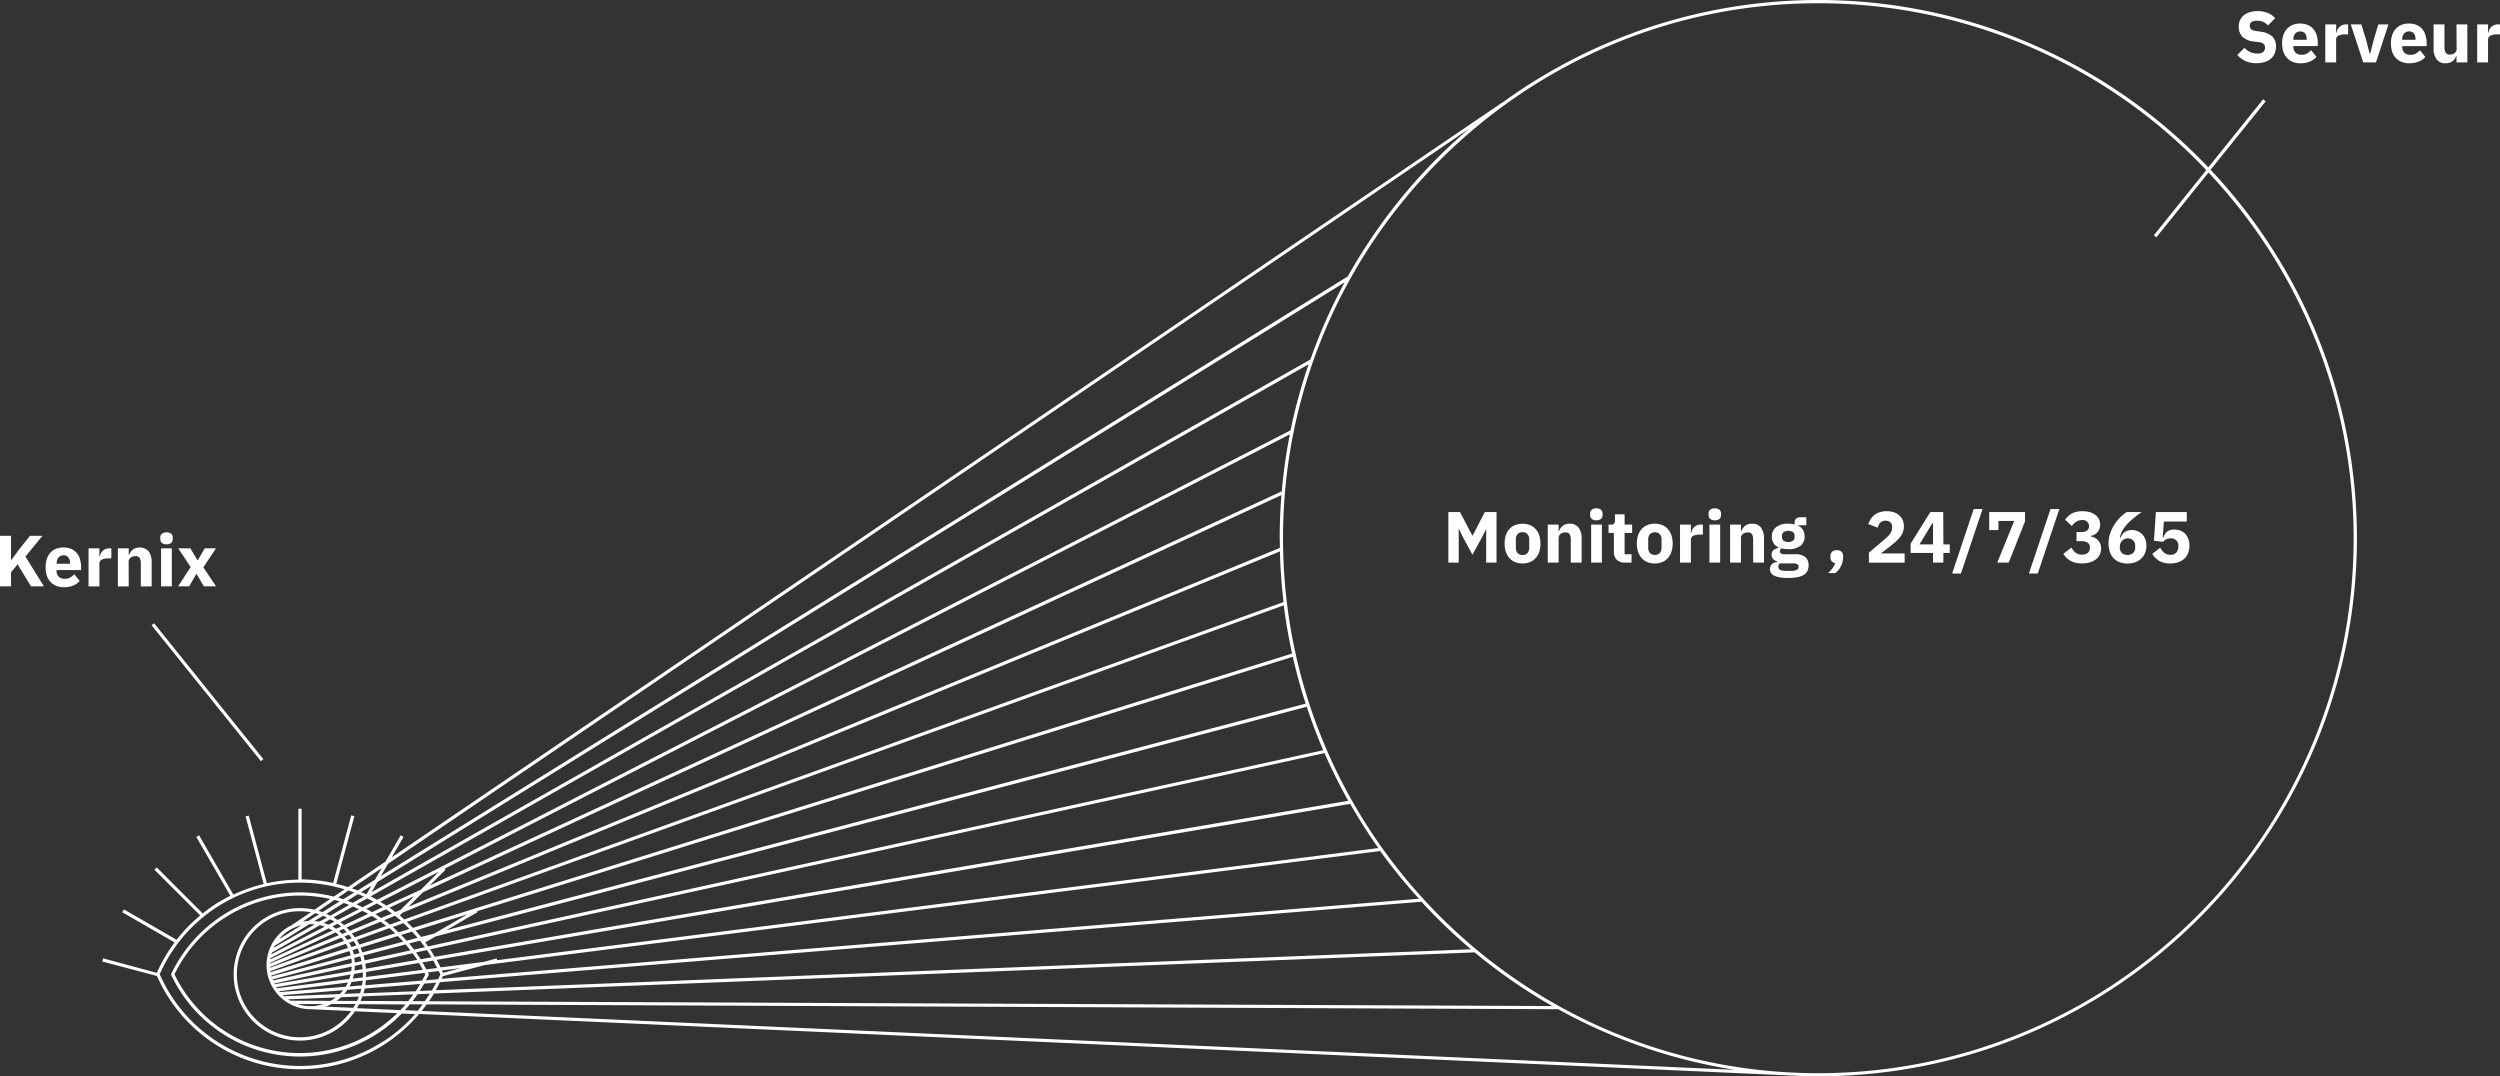 <svg id="Calque_1" data-name="Calque 1" xmlns="http://www.w3.org/2000/svg" width="690.63" height="297.37" viewBox="0 0 690.63 297.37"><rect x="0" y="0" width="690.63" height="297.37" fill="#333333" stroke="none"/><defs><style>.cls-1{fill:#fff;}</style></defs><title>Hébergement 02 blanc</title><polygon class="cls-1" points="406.8 148 406.76 148 403.33 141.46 400.11 141.46 400.11 155.42 402.97 155.42 402.97 146.12 403.03 146.12 404.09 148.31 406.76 153.24 409.48 148.3 410.5 146.26 410.56 146.26 410.56 155.42 413.42 155.42 413.42 141.46 410.18 141.46 406.8 148"/><path class="cls-1" d="M424.22,146.15a4.12,4.12,0,0,0-1.54-1.09,5.86,5.86,0,0,0-4.15,0,4.12,4.12,0,0,0-1.54,1.09,4.93,4.93,0,0,0-1,1.73,7.81,7.81,0,0,0,0,4.56,5.07,5.07,0,0,0,1,1.74,4.26,4.26,0,0,0,1.54,1.1,5.86,5.86,0,0,0,4.15,0,4.26,4.26,0,0,0,1.54-1.1,5.07,5.07,0,0,0,1-1.74,7.81,7.81,0,0,0,0-4.56A4.93,4.93,0,0,0,424.22,146.15Zm-1.77,5.09a2.21,2.21,0,0,1-.49,1.54,1.71,1.71,0,0,1-1.36.54,1.73,1.73,0,0,1-1.36-.54,2.25,2.25,0,0,1-.48-1.54V149.1a2.24,2.24,0,0,1,.48-1.54,1.73,1.73,0,0,1,1.36-.54,1.71,1.71,0,0,1,1.36.54,2.19,2.19,0,0,1,.49,1.54Z"/><path class="cls-1" d="M433.63,144.68a2.9,2.9,0,0,0-1.94.6,3.2,3.2,0,0,0-1,1.42h-.12v-1.78h-3v10.5h3v-6.8a1.3,1.3,0,0,1,.16-.67,1.45,1.45,0,0,1,.43-.49,1.64,1.64,0,0,1,.61-.29,2.74,2.74,0,0,1,.7-.09,1.24,1.24,0,0,1,1.14.49,2.74,2.74,0,0,1,.32,1.51v6.34h3v-6.58a4.91,4.91,0,0,0-.84-3.08A2.89,2.89,0,0,0,433.63,144.68Z"/><rect class="cls-1" x="439.56" y="144.92" width="2.96" height="10.5"/><path class="cls-1" d="M441,140.44a1.76,1.76,0,0,0-1.31.41,1.39,1.39,0,0,0-.41,1.05v.44a1.42,1.42,0,0,0,.41,1,2.3,2.3,0,0,0,2.62,0,1.46,1.46,0,0,0,.41-1v-.44a1.42,1.42,0,0,0-.41-1.05A1.78,1.78,0,0,0,441,140.44Z"/><path class="cls-1" d="M448.8,142.08h-2.66v1.72a1.34,1.34,0,0,1-.22.83,1,1,0,0,1-.82.29h-.74v2.3h1.48v5.14a3.05,3.05,0,0,0,.79,2.28,3.2,3.2,0,0,0,2.33.78h1.76v-2.3H448.8v-5.9h2.08v-2.3H448.8Z"/><path class="cls-1" d="M460.74,146.15a4,4,0,0,0-1.54-1.09,5.23,5.23,0,0,0-2.07-.38,5.17,5.17,0,0,0-2.07.38,4,4,0,0,0-1.54,1.09,4.8,4.8,0,0,0-1,1.73,7.81,7.81,0,0,0,0,4.56,4.93,4.93,0,0,0,1,1.74,4.18,4.18,0,0,0,1.54,1.1,5.34,5.34,0,0,0,2.07.38,5.42,5.42,0,0,0,2.07-.38,4.18,4.18,0,0,0,1.54-1.1,5.07,5.07,0,0,0,1-1.74,7.81,7.81,0,0,0,0-4.56A4.93,4.93,0,0,0,460.74,146.15ZM459,151.24a2.25,2.25,0,0,1-.48,1.54,2,2,0,0,1-2.72,0,2.25,2.25,0,0,1-.48-1.54V149.1a2.24,2.24,0,0,1,.48-1.54,2,2,0,0,1,2.72,0,2.24,2.24,0,0,1,.48,1.54Z"/><path class="cls-1" d="M468.82,145.11a2.38,2.38,0,0,0-.8.51,2.58,2.58,0,0,0-.53.73,3.53,3.53,0,0,0-.28.85h-.1v-2.28h-3v10.5h3v-6.14a1.29,1.29,0,0,1,.63-1.26,4.24,4.24,0,0,1,1.94-.34h.74v-2.76h-.52A2.71,2.71,0,0,0,468.82,145.11Z"/><rect class="cls-1" x="472.24" y="144.92" width="2.96" height="10.5"/><path class="cls-1" d="M473.72,140.44a1.76,1.76,0,0,0-1.31.41,1.39,1.39,0,0,0-.41,1.05v.44a1.42,1.42,0,0,0,.41,1,2.3,2.3,0,0,0,2.62,0,1.46,1.46,0,0,0,.41-1v-.44a1.42,1.42,0,0,0-.41-1.05A1.76,1.76,0,0,0,473.72,140.44Z"/><path class="cls-1" d="M484,144.68a2.9,2.9,0,0,0-1.94.6,3.28,3.28,0,0,0-1,1.42h-.12v-1.78h-3v10.5h3v-6.8a1.41,1.41,0,0,1,.16-.67,1.45,1.45,0,0,1,.43-.49,1.72,1.72,0,0,1,.61-.29,2.74,2.74,0,0,1,.7-.09,1.24,1.24,0,0,1,1.14.49,2.73,2.73,0,0,1,.33,1.51v6.34h3v-6.58a5,5,0,0,0-.83-3.08A2.91,2.91,0,0,0,484,144.68Z"/><path class="cls-1" d="M496,153.12h-3a1.7,1.7,0,0,1-1-.21.7.7,0,0,1-.29-.59.94.94,0,0,1,.46-.84,7.65,7.65,0,0,0,1.86.22,5.14,5.14,0,0,0,3.39-.95,3.18,3.18,0,0,0,1.11-2.53,3.47,3.47,0,0,0-.44-1.79,2.89,2.89,0,0,0-1.36-1.21v-.12H499v-2.2h-1.66a1.69,1.69,0,0,0-1.17.37,1.56,1.56,0,0,0-.41,1.21v.4a6.57,6.57,0,0,0-1.78-.2,5,5,0,0,0-3.39,1,3.22,3.22,0,0,0-1.11,2.56,3.38,3.38,0,0,0,.46,1.79,3.11,3.11,0,0,0,1.42,1.21v.08a5,5,0,0,0-.72.22,2.18,2.18,0,0,0-.63.37,2,2,0,0,0-.44.54,1.43,1.43,0,0,0-.17.73,1.94,1.94,0,0,0,.38,1.19,1.73,1.73,0,0,0,1.14.66v.22a2.45,2.45,0,0,0-1.44.62,1.8,1.8,0,0,0-.52,1.38,2,2,0,0,0,.27,1,2.16,2.16,0,0,0,.86.76,5.84,5.84,0,0,0,1.54.48,13.65,13.65,0,0,0,2.31.17,13.47,13.47,0,0,0,2.69-.23,5,5,0,0,0,1.75-.68,2.65,2.65,0,0,0,.95-1.09,3.46,3.46,0,0,0,.3-1.48,2.91,2.91,0,0,0-.88-2.26A4,4,0,0,0,496,153.12Zm-3.72-5.05a1.32,1.32,0,0,1,.43-1.07,2.56,2.56,0,0,1,2.62,0,1.32,1.32,0,0,1,.43,1.07v.24a1.32,1.32,0,0,1-.43,1.06,2.5,2.5,0,0,1-2.62,0,1.32,1.32,0,0,1-.43-1.06Zm4.1,9.36a3.84,3.84,0,0,1-1.7.27h-1.2a3.84,3.84,0,0,1-1.7-.27.91.91,0,0,1-.5-.85,1.41,1.41,0,0,1,.09-.49,1.2,1.2,0,0,1,.29-.45h3.6a2.4,2.4,0,0,1,1.26.24.78.78,0,0,1,.36.7A.9.9,0,0,1,496.33,157.43Z"/><path class="cls-1" d="M507.42,152a1.77,1.77,0,0,0-1.33.45,1.58,1.58,0,0,0-.43,1.15v.4a1.62,1.62,0,0,0,.32,1,1.54,1.54,0,0,0,1,.55,4.9,4.9,0,0,1-.76,1.45,12.87,12.87,0,0,1-1.2,1.31h2a5.55,5.55,0,0,0,1.55-1.92,5.38,5.38,0,0,0,.59-2.4v-.4a1.58,1.58,0,0,0-.43-1.15A1.77,1.77,0,0,0,507.42,152Z"/><path class="cls-1" d="M522.23,150.86l1.42-1.18a9.15,9.15,0,0,0,1.19-1.23,5.93,5.93,0,0,0,.81-1.39,4.57,4.57,0,0,0,0-3.31,3.56,3.56,0,0,0-.93-1.33,4.24,4.24,0,0,0-1.49-.88,5.75,5.75,0,0,0-2-.32,6.14,6.14,0,0,0-1.94.28,4.57,4.57,0,0,0-1.49.77,4.38,4.38,0,0,0-1,1.14,6.44,6.44,0,0,0-.67,1.37l2.63,1A3.06,3.06,0,0,1,519,145a2.35,2.35,0,0,1,.45-.62A1.9,1.9,0,0,1,520,144a2.08,2.08,0,0,1,.87-.16,2.18,2.18,0,0,1,.67.1,1.65,1.65,0,0,1,1,.8,1.42,1.42,0,0,1,.16.7v.28a3.12,3.12,0,0,1-.11.82,2.8,2.8,0,0,1-.36.77,5.44,5.44,0,0,1-.65.8c-.27.27-.59.57-1,.91l-4.3,3.68v2.74h9.88V152.9h-6.6Z"/><path class="cls-1" d="M536.82,141.46h-3.56l-5.45,8.72v2.56H534v2.68h2.86v-2.68h1.76V150.4h-1.76ZM534,150.4h-3.75l3.55-5.84h.2Z"/><polygon class="cls-1" points="539.28 158.44 541.72 158.44 547.68 140.62 545.24 140.62 539.28 158.44"/><polygon class="cls-1" points="549.53 146.44 552.07 146.44 552.07 143.9 556.43 143.9 551.75 155.42 554.91 155.42 559.41 144.06 559.41 141.46 549.53 141.46 549.53 146.44"/><polygon class="cls-1" points="560.49 158.44 562.93 158.44 568.9 140.62 566.46 140.62 560.49 158.44"/><path class="cls-1" d="M579.6,149.26a3.22,3.22,0,0,0-.93-.69,4.21,4.21,0,0,0-1.15-.39v-.12a4,4,0,0,0,1-.35,3.25,3.25,0,0,0,.86-.65,3.1,3.1,0,0,0,.58-.94,3.5,3.5,0,0,0-.14-2.72,3.32,3.32,0,0,0-1-1.17,4.53,4.53,0,0,0-1.56-.75,7.09,7.09,0,0,0-2-.26,6.72,6.72,0,0,0-1.62.17,5.14,5.14,0,0,0-1.3.48,4.56,4.56,0,0,0-1,.74,7.16,7.16,0,0,0-.86.95l1.88,1.76a3.69,3.69,0,0,1,1.26-1.23,3.08,3.08,0,0,1,1.58-.43,1.93,1.93,0,0,1,1.39.46,1.57,1.57,0,0,1,.49,1.22v.14a1.36,1.36,0,0,1-.51,1.07,2.54,2.54,0,0,1-1.63.43h-1.3v2.5h1.26a3.18,3.18,0,0,1,1.79.43,1.41,1.41,0,0,1,.65,1.29v.12a1.78,1.78,0,0,1-.57,1.39,2.3,2.3,0,0,1-1.59.51,2.81,2.81,0,0,1-1.81-.55,4.68,4.68,0,0,1-1.13-1.41L570,153a7,7,0,0,0,.79,1,5,5,0,0,0,1.06.85,5.85,5.85,0,0,0,1.43.59,8.17,8.17,0,0,0,4-.07,5.23,5.23,0,0,0,1.69-.83,4,4,0,0,0,1.08-1.3,3.82,3.82,0,0,0,.38-1.7,3.71,3.71,0,0,0-.22-1.29A3.11,3.11,0,0,0,579.6,149.26Z"/><path class="cls-1" d="M591.8,147.6a3.63,3.63,0,0,0-1.3-.87,4.12,4.12,0,0,0-1.61-.31,3.41,3.41,0,0,0-1.16.18,3,3,0,0,0-.87.47,2.63,2.63,0,0,0-.62.67,5,5,0,0,0-.43.78l-.18-.06a6.09,6.09,0,0,1,.69-1.87,10,10,0,0,1,1.24-1.71,15.09,15.09,0,0,1,1.77-1.67c.68-.56,1.45-1.14,2.3-1.75h-4.14a11.78,11.78,0,0,0-1.79,1.48,11.25,11.25,0,0,0-1.6,2,10.81,10.81,0,0,0-1.16,2.42,8.42,8.42,0,0,0-.45,2.77,6.82,6.82,0,0,0,.35,2.28,4.84,4.84,0,0,0,1,1.75,4.39,4.39,0,0,0,1.65,1.12,5.94,5.94,0,0,0,2.22.39,6.12,6.12,0,0,0,2.16-.36,4.92,4.92,0,0,0,1.65-1,4.37,4.37,0,0,0,1.06-1.55,5.1,5.1,0,0,0,.37-2,4.87,4.87,0,0,0-.31-1.79A3.76,3.76,0,0,0,591.8,147.6Zm-1.95,3.6a2.08,2.08,0,0,1-.56,1.57,2.49,2.49,0,0,1-3.12,0,2.12,2.12,0,0,1-.56-1.57v-.36a2.22,2.22,0,0,1,3.68-1.57,2.07,2.07,0,0,1,.56,1.57Z"/><path class="cls-1" d="M603.66,147.45a4,4,0,0,0-1.36-.87,4.64,4.64,0,0,0-1.68-.3,3.52,3.52,0,0,0-1.14.16,2.17,2.17,0,0,0-.82.45,2.52,2.52,0,0,0-.59.7,5.14,5.14,0,0,0-.45.91h-.16l.3-4.42h6.34v-2.62h-8.54l-.52,7.9,2.46.34a3.18,3.18,0,0,1,.81-.65,2.5,2.5,0,0,1,1.35-.33,1.94,1.94,0,0,1,2.1,2.08V151a2.38,2.38,0,0,1-.55,1.64,2.08,2.08,0,0,1-1.63.62,2.48,2.48,0,0,1-1.72-.57,5.24,5.24,0,0,1-1.1-1.39L594.57,153a6.21,6.21,0,0,0,.77,1,4.88,4.88,0,0,0,1,.85,5.8,5.8,0,0,0,1.38.59,6.93,6.93,0,0,0,1.8.22,6.73,6.73,0,0,0,2.28-.37,4.86,4.86,0,0,0,1.69-1,4.27,4.27,0,0,0,1-1.57,5.55,5.55,0,0,0,.35-2,4.8,4.8,0,0,0-.34-1.87A4.06,4.06,0,0,0,603.66,147.45Z"/><polygon class="cls-1" points="11.72 148.02 8.28 148.02 5.14 151.96 3.16 154.66 3.04 154.66 3.04 148.02 0 148.02 0 161.98 3.04 161.98 3.04 158.1 4.86 155.9 8.56 161.98 12.14 161.98 7.02 153.76 11.72 148.02"/><path class="cls-1" d="M21.27,152.86a4.29,4.29,0,0,0-1.52-1.18,5.22,5.22,0,0,0-2.23-.44,5.31,5.31,0,0,0-2.1.39,4.24,4.24,0,0,0-1.55,1.11,4.76,4.76,0,0,0-.95,1.73,7.6,7.6,0,0,0-.32,2.25,7.38,7.38,0,0,0,.33,2.28,4.65,4.65,0,0,0,1,1.73,4.28,4.28,0,0,0,1.59,1.1,5.55,5.55,0,0,0,2.14.39,6.69,6.69,0,0,0,2.57-.46A4.62,4.62,0,0,0,22,160.48l-1.48-1.85a5.68,5.68,0,0,1-1.08.89,2.82,2.82,0,0,1-1.5.36,2.3,2.3,0,0,1-1.76-.6,2.33,2.33,0,0,1-.56-1.64v-.16H22.4v-.88a7.59,7.59,0,0,0-.27-2A4.92,4.92,0,0,0,21.27,152.86Zm-1.93,2.88H15.66v-.16a2.33,2.33,0,0,1,.51-1.57,1.78,1.78,0,0,1,1.41-.59,1.55,1.55,0,0,1,1.33.59,2.56,2.56,0,0,1,.43,1.55Z"/><path class="cls-1" d="M30.76,154.24v-2.76h-.52a3,3,0,0,0-1.08.19,2.56,2.56,0,0,0-.79.51,2.67,2.67,0,0,0-.53.73,3.39,3.39,0,0,0-.28.85h-.1v-2.28h-3V162h3v-6.14a1.31,1.31,0,0,1,.63-1.26,4.3,4.3,0,0,1,1.93-.34Z"/><path class="cls-1" d="M35.54,155.18a1.35,1.35,0,0,1,.16-.67,1.67,1.67,0,0,1,.43-.49,1.81,1.81,0,0,1,.61-.29,2.74,2.74,0,0,1,.7-.09,1.27,1.27,0,0,1,1.14.49,2.85,2.85,0,0,1,.32,1.51V162h3V155.4a5,5,0,0,0-.83-3.08,3.37,3.37,0,0,0-4.39-.48,3.26,3.26,0,0,0-1,1.42h-.12v-1.78h-3V162h3Z"/><rect class="cls-1" x="44.5" y="151.48" width="2.96" height="10.5"/><path class="cls-1" d="M46,150.36a1.76,1.76,0,0,0,1.31-.41,1.42,1.42,0,0,0,.41-1v-.44a1.46,1.46,0,0,0-.41-1.05,2.3,2.3,0,0,0-2.62,0,1.46,1.46,0,0,0-.41,1.05v.44a1.42,1.42,0,0,0,.41,1A1.76,1.76,0,0,0,46,150.36Z"/><polygon class="cls-1" points="52.28 161.98 54.22 158.56 54.3 158.56 56.32 161.98 59.68 161.98 56.18 156.74 59.66 151.48 56.54 151.48 54.64 154.78 54.56 154.78 52.6 151.48 49.24 151.48 52.66 156.65 49.2 161.98 52.28 161.98"/><path class="cls-1" d="M623.55,14.78a4.52,4.52,0,0,1-3.5-1.59l-2,2a7.29,7.29,0,0,0,2.18,1.63,7.06,7.06,0,0,0,3.12.63,7.51,7.51,0,0,0,2.32-.33,4.84,4.84,0,0,0,1.71-.93,3.94,3.94,0,0,0,1-1.44,4.69,4.69,0,0,0,.36-1.85,3.68,3.68,0,0,0-1-2.81,5.9,5.9,0,0,0-3.2-1.33l-1.38-.22a2.62,2.62,0,0,1-1.27-.46,1.24,1.24,0,0,1-.39-1,1.16,1.16,0,0,1,.5-1,2.71,2.71,0,0,1,1.52-.35,3.93,3.93,0,0,1,1.79.36,4.05,4.05,0,0,1,1.21.94l2-2a5.58,5.58,0,0,0-2.06-1.46,8,8,0,0,0-5-.19,5,5,0,0,0-1.64.87,3.86,3.86,0,0,0-1,1.34,4.08,4.08,0,0,0-.36,1.72,3.92,3.92,0,0,0,1,2.83,5.41,5.41,0,0,0,3.25,1.34l1.38.18a2.06,2.06,0,0,1,1.3.52,1.43,1.43,0,0,1,.32,1,1.49,1.49,0,0,1-.54,1.21A2.49,2.49,0,0,1,623.55,14.78Z"/><path class="cls-1" d="M631.8,16a4.58,4.58,0,0,0,1.59,1.1,5.55,5.55,0,0,0,2.14.39A6.89,6.89,0,0,0,638.1,17a4.59,4.59,0,0,0,1.83-1.29l-1.48-1.84a5.63,5.63,0,0,1-1.08.88,2.69,2.69,0,0,1-1.5.37,2.28,2.28,0,0,1-1.76-.61,2.32,2.32,0,0,1-.56-1.63v-.16h6.74v-.88a7.54,7.54,0,0,0-.27-2,4.6,4.6,0,0,0-.86-1.71,4.18,4.18,0,0,0-1.52-1.18,5.22,5.22,0,0,0-2.23-.44,5.38,5.38,0,0,0-2.1.39A4.24,4.24,0,0,0,631.76,8a4.91,4.91,0,0,0-1,1.73,7.5,7.5,0,0,0-.32,2.25,7.38,7.38,0,0,0,.33,2.28A4.65,4.65,0,0,0,631.8,16Zm1.75-5.15a2.32,2.32,0,0,1,.51-1.57,1.78,1.78,0,0,1,1.41-.59,1.54,1.54,0,0,1,1.33.59,2.54,2.54,0,0,1,.43,1.55V11h-3.68Z"/><path class="cls-1" d="M645.35,11.1A1.31,1.31,0,0,1,646,9.84a4.19,4.19,0,0,1,1.93-.34h.74V6.74h-.52a2.78,2.78,0,0,0-1.08.19,2.68,2.68,0,0,0-.79.51,2.73,2.73,0,0,0-.53.73,3.68,3.68,0,0,0-.28.85h-.1V6.74h-3v10.5h3Z"/><polygon class="cls-1" points="655.75 10.98 654.77 14.78 654.61 14.78 653.63 10.98 652.33 6.74 649.41 6.74 652.85 17.24 656.37 17.24 659.81 6.74 657.01 6.74 655.75 10.98"/><path class="cls-1" d="M669.22,8.12a4.18,4.18,0,0,0-1.52-1.18,5.22,5.22,0,0,0-2.23-.44,5.38,5.38,0,0,0-2.1.39A4.24,4.24,0,0,0,661.82,8a4.91,4.91,0,0,0-1,1.73,7.5,7.5,0,0,0-.32,2.25,7.38,7.38,0,0,0,.33,2.28,4.65,4.65,0,0,0,1,1.73,4.58,4.58,0,0,0,1.59,1.1,5.55,5.55,0,0,0,2.14.39,6.89,6.89,0,0,0,2.57-.46A4.59,4.59,0,0,0,670,15.73l-1.48-1.84a5.63,5.63,0,0,1-1.08.88,2.69,2.69,0,0,1-1.5.37,2.28,2.28,0,0,1-1.76-.61,2.32,2.32,0,0,1-.56-1.63v-.16h6.74v-.88a7.54,7.54,0,0,0-.27-2A4.6,4.6,0,0,0,669.22,8.12ZM667.29,11h-3.68v-.16a2.32,2.32,0,0,1,.51-1.57,1.78,1.78,0,0,1,1.41-.59,1.54,1.54,0,0,1,1.33.59,2.54,2.54,0,0,1,.43,1.55Z"/><path class="cls-1" d="M678.65,13.56a1.29,1.29,0,0,1-.16.66,1.35,1.35,0,0,1-.42.47,1.86,1.86,0,0,1-.6.29,2.24,2.24,0,0,1-.68.1,1.28,1.28,0,0,1-1.16-.52,2.77,2.77,0,0,1-.34-1.48V6.74h-3v6.6a4.94,4.94,0,0,0,.83,3.07,2.93,2.93,0,0,0,2.45,1.07,3.8,3.8,0,0,0,1.13-.16,2.73,2.73,0,0,0,.85-.44,2.54,2.54,0,0,0,.59-.64,3.15,3.15,0,0,0,.37-.76h.1v1.76h3V6.74h-3Z"/><path class="cls-1" d="M690.11,6.74a2.78,2.78,0,0,0-1.08.19,2.68,2.68,0,0,0-.79.51,2.73,2.73,0,0,0-.53.73,3.24,3.24,0,0,0-.27.85h-.11V6.74h-3v10.5h3V11.1A1.31,1.31,0,0,1,688,9.84a4.21,4.21,0,0,1,1.94-.34h.73V6.74Z"/><path class="cls-1" d="M625.9,28l-.71-.57L610.05,46.24A148.58,148.58,0,0,0,414.9,28.45l0-.06L108.22,236.83l3.25-5.63-.77-.45L106.51,238l-10.38,7.06c-1.06-.35-2.14-.65-3.23-.91l5-18.68-.87-.24-5,18.7a43,43,0,0,0-8.71-1V223.42h-.9V243a43,43,0,0,0-8.71,1l-5-18.7-.87.24,5,18.68a43,43,0,0,0-8.37,2.92L55,230.75l-.77.45,9.4,16.27a42.44,42.44,0,0,0-4.16,2.33A39.87,39.87,0,0,0,56,252.34L43.29,239.62l-.64.63L55.31,252.9a43.14,43.14,0,0,0-6.52,6.72l-14.56-8.4-.46.78,14.47,8.35a43,43,0,0,0-4.37,7.22l-.56,1.18-14.83-4-.23.87,15.1,4,.52,1.1a43.13,43.13,0,0,0,71.9,9.39l380,17.05v0c2.18.1,4.35.16,6.55.16,82,0,148.78-66.7,148.78-148.69A148.13,148.13,0,0,0,610.67,46.9ZM107.19,238.62l298.57-203a149.83,149.83,0,0,0-33.41,40.72h0L105.23,242Zm246.38-87.26L112.86,250.48l4-4L354,136.77q-.48,5.89-.48,11.91C353.54,149.58,353.56,150.47,353.57,151.36ZM98,265.91a10.89,10.89,0,0,0-.14-1.28l1.66-.43c.13.42.24.86.34,1.3Zm2,.48q.12.66.18,1.35l-2.25.38c0-.43.08-.86.09-1.3Zm-19.8,10.05-.61-.37,13.15-.52a11,11,0,0,1-1.4.94Zm9.11.94a11.22,11.22,0,0,1-7.09,0ZM78.5,275.21c-.12-.09-.23-.2-.34-.3l16.63-1.37a10.48,10.48,0,0,1-.93,1.07Zm-1.16-1.14-.21-.23,19-2.42a11.1,11.1,0,0,1-.64,1.17ZM76.51,273l-.18-.28,20.53-3.51a9.92,9.92,0,0,1-.38,1.24Zm-.67-1.11-.09-.18,21.4-4.7a10.34,10.34,0,0,1-.12,1.26Zm9.61-16.57.4,0a9.82,9.82,0,0,1,1.09.06l-11.31,6.41c.13-.25.25-.5.39-.74l.07.1Zm-8.34,4.12a11.28,11.28,0,0,1,6.17-3.83Zm11.24-3.85a12.33,12.33,0,0,1,1.35.4L75,263.58c0-.15.08-.31.13-.45Zm2.43.86a10.13,10.13,0,0,1,1.07.6L74.66,265c0-.1,0-.19,0-.29ZM94.52,258c-.28-.28-.58-.55-.88-.81l1.27-.59c.3.29.58.58.85.89Zm1.87.2c.27.33.53.67.77,1l-1.25.46c-.24-.34-.49-.66-.75-1Zm-3.57-1.62a11.53,11.53,0,0,0-1-.66l1.44-.74a12.3,12.3,0,0,1,1,.77Zm-.11,1a10.8,10.8,0,0,1,.89.76l-19,7.84a1.41,1.41,0,0,1,0-.2Zm1.57,1.45c.26.3.51.6.74.92l-20.45,7.39a1.21,1.21,0,0,1,0-.19Zm1.25,1.7a12.47,12.47,0,0,1,.61,1.14l-21.42,6.69c0-.1,0-.2,0-.3Zm1,2a11.88,11.88,0,0,1,.36,1.2L75,269.75a2.17,2.17,0,0,1-.07-.24Zm.54,2.08c.06.41.1.82.12,1.24l-21.77,4.78c0-.09-.07-.19-.11-.28Zm0-3.19a10.18,10.18,0,0,0-.62-1.18l1.27-.46c.25.4.48.8.7,1.22Zm1.74.4c.19.42.36.84.51,1.27l-1.55.41a11,11,0,0,0-.37-1.24Zm.48-1.09c-.22-.43-.46-.85-.71-1.26l9-3.27c.55.46,1.07.94,1.59,1.43ZM98,258.93a13.09,13.09,0,0,0-.79-1.05l7.93-3.26c.53.37,1,.77,1.55,1.18Zm5.68-6.37,2.94-1.36c.56.37,1.11.75,1.65,1.15l-3,1.25C104.76,253.24,104.25,252.89,103.72,252.56Zm.56,1.45-7.63,3.14c-.28-.31-.55-.63-.85-.93l6.93-3.2C103.26,253.33,103.77,253.67,104.28,254Zm-9.21,1.56c-.31-.29-.63-.56-1-.82l6.1-3.13c.53.27,1.06.55,1.58.84Zm-1.77-1.42c-.36-.25-.74-.49-1.13-.72l5.36-3c.56.23,1.12.47,1.67.73Zm-.91.47-1.63.83c-.42-.18-.84-.35-1.28-.49l1.8-1C91.66,254.15,92,254.38,92.39,254.62Zm-4.18,0a10.33,10.33,0,0,0-1.36-.18L89.23,253c.36.14.72.3,1.07.47Zm-3-.2a12.78,12.78,0,0,0-1.53.17l3.42-2.32c.37.09.74.18,1.1.3Zm-4.61,1.18h0a12.2,12.2,0,0,0,5.29,23.2h0l11.14.5a17.41,17.41,0,1,1-14.12-27.57,18.22,18.22,0,0,1,3,.27Zm9.38,22.49a11.37,11.37,0,0,0,1.68-.73l6.59,0c-.19.36-.41.7-.63,1.05ZM93,276.49a11.46,11.46,0,0,0,1.21-1l4.93-.19c-.16.41-.33.82-.52,1.22Zm2.1-1.93a12.7,12.7,0,0,0,.86-1.11l3.84-.32c-.1.42-.2.84-.33,1.25Zm1.44-2.06a11.18,11.18,0,0,0,.58-1.21l3.06-.39c0,.44-.12.88-.19,1.31Zm.93-2.16c.13-.42.25-.85.34-1.28l2.43-.42c0,.18,0,.36,0,.54s0,.54,0,.81Zm2.64-7.23c-.15-.44-.32-.88-.51-1.31l10.29-3.21c.51.5,1,1,1.5,1.55Zm11.93-2.21c.46.53.91,1.08,1.34,1.64l-12.63,2.77c-.1-.46-.22-.9-.35-1.34Zm-10.9,9c0-.23,0-.46,0-.69s0-.46,0-.69l14.61-2.5c.37.62.72,1.25,1.06,1.89Zm16.11-1.14c.08.15.17.3.24.45-.27.57-.58,1.12-.88,1.67l-15.7,1.29c.07-.45.14-.9.18-1.36Zm-16.16-1.15c0-.47-.11-.93-.19-1.38L114,263.33c.44.6.86,1.21,1.26,1.84Zm-.34,5.47,15.34-1.25q-.58,1-1.23,2l-14.44.57C100.56,273.92,100.67,273.49,100.77,273.05Zm16.43-1.34,3.32-.28c-.37.74-.76,1.46-1.18,2.17l-3.37.13C116.4,273.07,116.81,272.4,117.2,271.71Zm.49-.95c.25-.46.5-.91.73-1.39l.09-.19-.09-.19c-.06-.13-.14-.26-.2-.39l3-.37.46.95-.58,1.22a.41.41,0,0,0,0,.09Zm.09-3c-.34-.65-.7-1.29-1.07-1.92l3-.51c.37.67.72,1.36,1.06,2.06ZM116.2,265c-.4-.65-.82-1.27-1.26-1.89l3-.65c.45.66.87,1.34,1.28,2Zm-1.84-2.68c-.43-.58-.88-1.14-1.34-1.68l3-.79c.46.59.91,1.2,1.35,1.81Zm2.58-2.72.07,0-.06,0Zm-.62-.76c-.5-.61-1-1.2-1.53-1.78l14.36-4.48L120,257.88Zm-1,.25-3,.78c-.48-.55-1-1.07-1.51-1.59l3-.92C114.36,257.93,114.87,258.51,115.36,259.1Zm-5.2-1.53q-.8-.75-1.62-1.47l2.95-1.07c.57.53,1.12,1.06,1.66,1.61Zm-2.43-2.13c-.52-.42-1-.84-1.57-1.23l3-1.21c.55.44,1.11.88,1.64,1.35Zm-.12-4.68,6.88-3.18-3.8,3.79-1.43.59Q108.45,251.35,107.61,250.76Zm8.73-5-9.59,4.43c-.18-.11-.34-.24-.52-.36-.38-.24-.77-.46-1.16-.69l16.22-8.33Zm-10.6,4.83.07,0-3,1.4c-.52-.3-1-.61-1.58-.89l2.94-1.51C104.67,249.91,105.21,250.22,105.74,250.56Zm-5.55.05c-.55-.27-1.1-.54-1.66-.78l2.93-1.66c.59.28,1.18.57,1.76.88Zm1.08-3.55-1.45-.64,2.83-1.75Zm-.78.62-3,1.71c-.5-.2-1-.39-1.51-.57L98.88,247C99.42,247.23,100,247.44,100.49,247.68Zm-4,2.28-5.23,3c-.35-.18-.71-.36-1.07-.52l4.79-3C95.47,249.6,96,249.77,96.48,250Zm-7.35,2c-.36-.13-.72-.26-1.08-.37l4.35-3c.49.13,1,.25,1.45.39Zm-2.24-.67a18.3,18.3,0,1,0,11.18,28.06l11.7.52a38.41,38.41,0,0,1-61.54-10.73,38.64,38.64,0,0,1,34.64-21.75,38.21,38.21,0,0,1,8.37.94ZM98.6,278.51c.22-.36.42-.72.61-1.09l12.83.06c-.46.54-.94,1.06-1.43,1.57Zm1-2c.18-.41.34-.83.49-1.26l14.09-.56c-.46.64-.93,1.27-1.42,1.88Zm15.72-1.86,3.42-.14c-.44.71-.9,1.4-1.38,2.08l-3.44,0C114.45,276,114.91,275.31,115.36,274.66Zm4.5-.18,287.56-11.37a149.06,149.06,0,0,0,21.43,14.82L118.5,276.6C119,275.91,119.42,275.2,119.86,274.48Zm.56-.92c.41-.73.79-1.47,1.16-2.21l271.14-22.23a151.45,151.45,0,0,0,13.68,13.13Zm1.63-3.15.34-.72,11.53-3.08,247.4-31.5A151.43,151.43,0,0,0,392,248.28Zm.07-2.3,5.17-.66-4.86,1.3Zm15.27-2.85-.13-.48-3.51.94-12,1.53c-.34-.7-.7-1.4-1.08-2.09L373,222.07q3.6,6.3,7.77,12.21Zm-17.26-.93c-.41-.7-.82-1.39-1.27-2.07l247.07-54.2c2,4.51,4.17,8.91,6.56,13.17Zm-1.84-2.87c-.26-.37-.52-.75-.79-1.11l2.83-1.63L361,195.25q2,6.1,4.54,12Zm5-4.46,8.66-5-.14-.25,225.36-70.3q1.5,6.59,3.56,12.94Zm-9.2-.66c-.53-.57-1.09-1.11-1.65-1.65l242.24-87.45c.57,4.5,1.34,8.95,2.3,13.32ZM111.7,254c-.42-.37-.84-.74-1.27-1.1l.77-.77,242.38-99.81q.18,7.1,1,14Zm7-9.37,4.38-4.38-.26-.26,233.5-120a145.23,145.23,0,0,0-2.22,15.73Zm-14.55,3.94c-.58-.33-1.17-.64-1.76-.94l259.12-147a148.46,148.46,0,0,0-5,18.26Zm-1.49-2.12,1.6-2.79L371.46,78A147.09,147.09,0,0,0,362,99.31Zm2.81-6.67L103.61,243l-4.81,3q-.8-.31-1.59-.6ZM96.27,246c.53.18,1.06.35,1.58.54l-3,1.87c-.48-.16-1-.31-1.46-.45Zm9.47,41.76a42.3,42.3,0,0,1-61.06-17.4l-.58-1.22.58-1.22A42.28,42.28,0,0,1,95.2,245.68l-3,2a39,39,0,0,0-9.36-1.17A39.57,39.57,0,0,0,47.32,269l-.09.19.09.19A39.31,39.31,0,0,0,111,280l3.68.16A42.51,42.51,0,0,1,105.74,287.8Zm9.62-8.54-3.56-.16c.49-.52,1-1.07,1.41-1.62l3.55,0C116.31,278.1,115.84,278.68,115.36,279.26Zm1.12.05c.48-.59.94-1.19,1.38-1.81l312.6,1.34h0a148,148,0,0,0,48.84,16.75ZM650.2,148.68c0,81.49-66.34,147.79-147.88,147.79s-147.88-66.3-147.88-147.79S420.78.9,502.32.9A147.51,147.51,0,0,1,609.48,47L595,65l.7.56,14.4-17.9A147.19,147.19,0,0,1,650.2,148.68Z"/><rect class="cls-1" x="56.88" y="167.12" width="0.88" height="48.17" transform="translate(-107.19 78.15) rotate(-38.81)"/></svg>